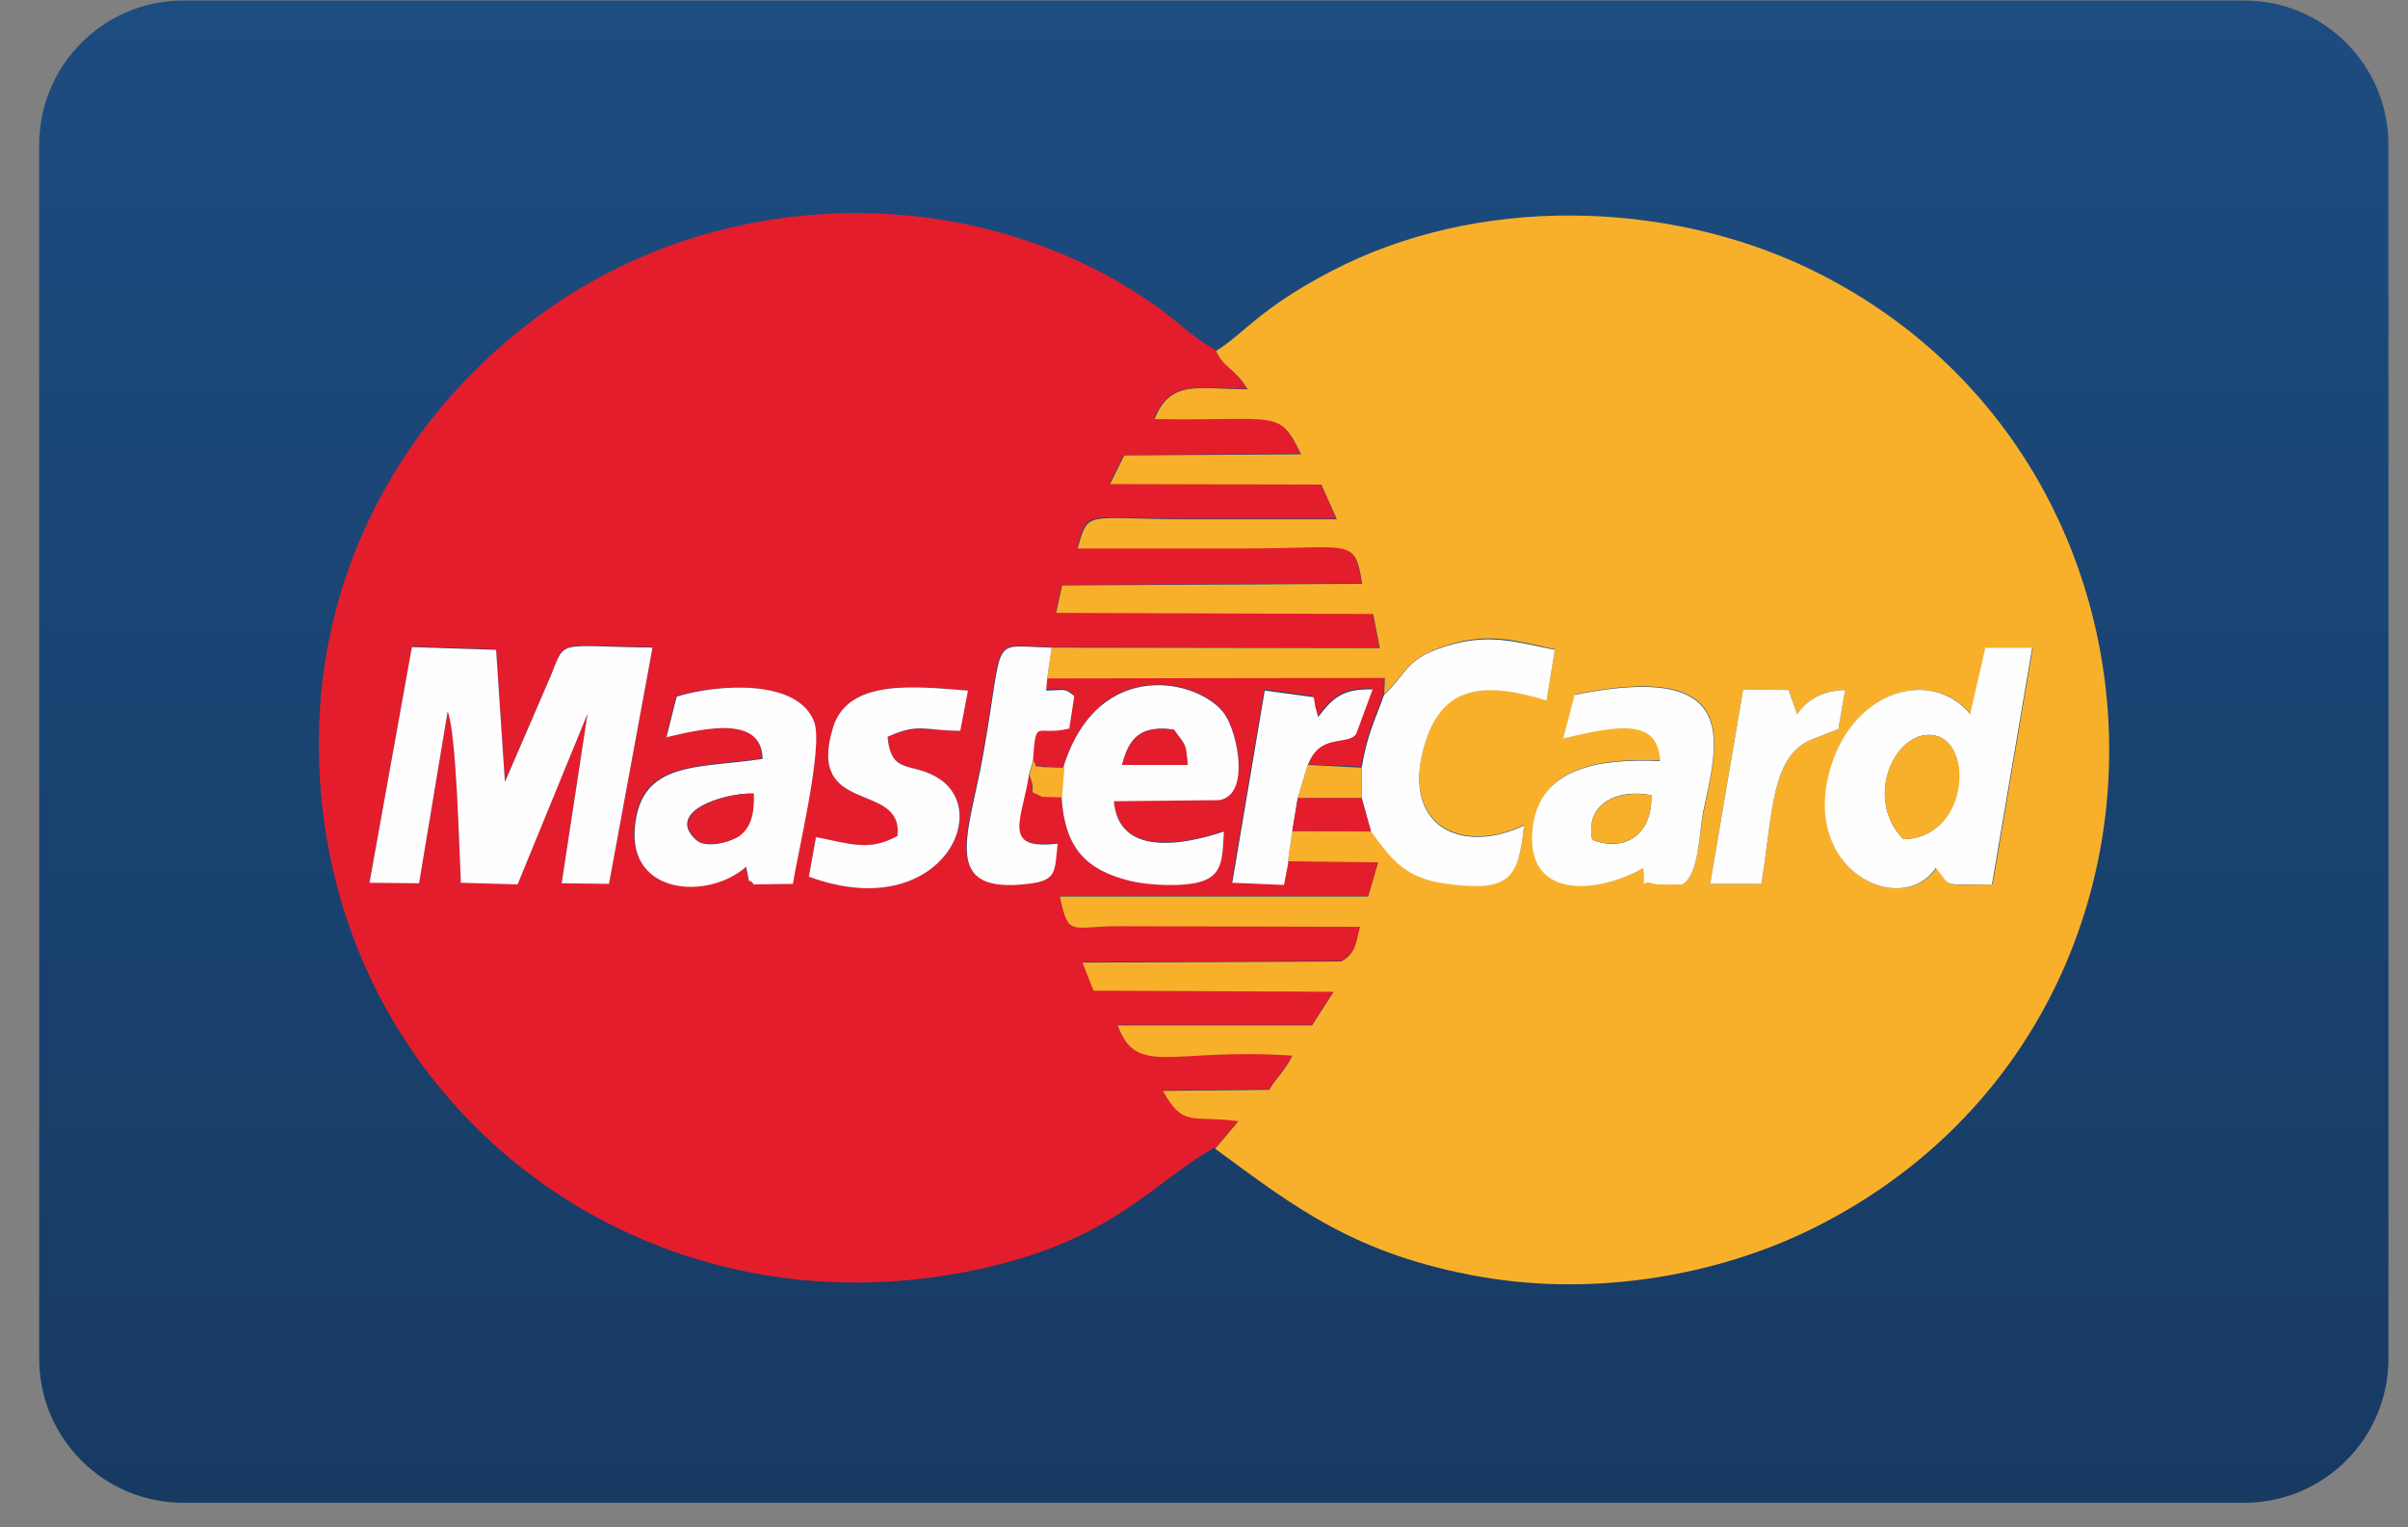 <svg width="41" height="26" viewBox="0 0 41 26" fill="none" xmlns="http://www.w3.org/2000/svg">
<rect x="0" y="0" width="41" height="26" fill="#808080" stroke="none"/>
<path d="M38.211 0.009H3.123C1.766 0.009 0.667 1.109 0.667 2.465V23.126C0.667 24.483 1.766 25.582 3.123 25.582H38.211C39.567 25.582 40.667 24.483 40.667 23.126V2.465C40.667 1.109 39.567 0.009 38.211 0.009Z" fill="url(#paint0_linear_21_587)"/>
<path fill-rule="evenodd" clip-rule="evenodd" d="M11.335 12.552L11.513 11.849C12.197 11.643 13.594 11.549 13.856 12.29C14.006 12.721 13.575 14.511 13.491 15.036L12.825 15.046C12.675 14.858 12.797 15.205 12.694 14.746C12.056 15.317 10.697 15.224 10.8 14.071C10.903 12.927 11.897 13.077 12.975 12.908C12.957 12.177 12.038 12.374 11.325 12.543L11.335 12.552ZM16.35 12.44C15.741 12.44 15.647 12.308 15.113 12.543C15.178 13.208 15.525 12.946 16.003 13.264C16.912 13.864 15.938 15.72 13.772 14.924L13.894 14.249C14.503 14.371 14.813 14.492 15.281 14.23C15.394 13.283 13.716 13.902 14.184 12.383C14.438 11.558 15.553 11.671 16.472 11.755L16.341 12.44H16.35ZM7.013 11.005L8.447 11.052L8.597 13.302L9.376 11.502C9.638 10.855 9.46 10.996 11.11 11.015L10.369 15.036L9.563 15.027L10.004 12.139L8.813 15.046L7.848 15.017C7.819 14.455 7.773 12.477 7.623 12.102L7.135 15.027L6.291 15.017L7.013 11.005ZM20.69 19.545L21.084 19.076C20.297 18.973 20.156 19.198 19.8 18.561L21.609 18.542C21.721 18.355 21.909 18.177 22.003 17.961C19.94 17.82 19.359 18.345 19.031 17.445H22.34L22.706 16.873L18.619 16.855L18.431 16.377L22.837 16.358C23.09 16.217 23.09 16.058 23.156 15.767L18.984 15.758C18.234 15.767 18.187 15.936 18.047 15.252H23.296L23.465 14.671L21.928 14.652L21.853 15.046L20.971 15.008L21.525 11.736L22.359 11.849C22.359 11.868 22.378 11.933 22.378 11.961C22.378 11.98 22.387 12.008 22.387 12.018L22.434 12.186C22.668 11.905 22.818 11.699 23.362 11.718L23.081 12.477C22.921 12.683 22.453 12.449 22.256 13.011L23.174 13.049C23.277 12.458 23.39 12.28 23.559 11.802L23.568 11.521L17.822 11.53L17.803 11.736C18.112 11.736 18.103 11.68 18.281 11.83L18.197 12.383C17.616 12.524 17.634 12.177 17.578 12.936C17.662 13.077 17.559 13.002 17.737 13.049L18.103 13.058C18.694 11.136 20.456 11.558 20.859 12.158C21.075 12.477 21.29 13.527 20.756 13.611L18.965 13.63C19.05 14.577 20.137 14.38 20.84 14.146C20.812 14.539 20.84 14.858 20.475 14.989C20.184 15.092 19.575 15.064 19.256 14.989C18.468 14.811 18.131 14.418 18.075 13.564L17.737 13.555C17.428 13.414 17.672 13.555 17.512 13.171C17.381 13.958 17.025 14.464 18 14.352C17.944 14.821 18.009 14.98 17.494 15.036C15.994 15.214 16.481 14.211 16.725 12.871C17.109 10.733 16.809 10.996 17.897 11.015L23.484 11.024L23.371 10.443L17.972 10.424L18.075 9.955L23.184 9.927C23.053 9.13 23.024 9.327 21.168 9.327H18.337C18.534 8.643 18.431 8.83 20.268 8.83H22.753L22.49 8.24L18.89 8.23L19.134 7.743L22.143 7.724C21.759 6.937 21.778 7.162 19.65 7.124C19.922 6.449 20.4 6.618 21.234 6.618C21 6.243 20.831 6.271 20.69 5.952C20.343 5.774 20.034 5.456 19.687 5.212C17.034 3.337 13.435 3.14 10.547 4.546C7.951 5.803 5.401 8.709 5.429 12.73C5.466 18.477 10.51 22.667 16.219 21.692C18.9 21.233 19.575 20.145 20.681 19.536L20.69 19.545Z" fill="#E41D2C"/>
<path fill-rule="evenodd" clip-rule="evenodd" d="M26.812 11.821C29.718 11.23 29.239 12.664 29.005 13.827C28.93 14.174 28.93 14.858 28.658 15.046C28.593 15.046 28.208 15.055 28.171 15.036C27.908 14.933 28.03 15.242 27.993 14.764C27.205 15.214 25.959 15.317 26.108 14.061C26.23 13.058 27.243 12.899 28.274 12.946C28.236 12.205 27.561 12.327 26.624 12.561L26.821 11.821H26.812ZM29.68 11.736L30.458 11.746C30.468 11.764 30.477 11.793 30.477 11.811L30.599 12.158C30.739 11.943 31.002 11.755 31.414 11.746L31.302 12.411L30.918 12.561C30.149 12.814 30.196 13.78 29.989 15.046H29.118L29.68 11.736ZM33.814 11.024H34.611L33.927 15.055C33.036 15.064 33.252 15.111 32.971 14.774C32.389 15.636 30.646 14.839 31.18 13.058C31.574 11.727 32.905 11.371 33.561 12.158L33.824 11.015L33.814 11.024ZM20.7 5.962C20.84 6.281 21.018 6.252 21.243 6.627C20.409 6.627 19.931 6.449 19.659 7.134C21.787 7.171 21.768 6.946 22.153 7.734L19.143 7.752L18.9 8.24L22.499 8.249L22.762 8.84H20.278C18.45 8.84 18.544 8.662 18.347 9.337H21.178C23.034 9.337 23.062 9.14 23.193 9.937L18.084 9.965L17.981 10.433L23.381 10.452L23.493 11.033L17.906 11.024L17.831 11.549L23.578 11.54L23.568 11.821C23.999 11.408 23.924 11.193 24.73 10.958C25.396 10.771 25.818 10.912 26.474 11.052L26.334 11.915C25.209 11.577 24.477 11.661 24.215 12.824C23.924 14.071 24.909 14.539 25.949 14.043C25.855 14.952 25.705 15.177 24.637 15.036C23.896 14.942 23.671 14.586 23.343 14.146H22.003L21.928 14.661L23.465 14.68L23.296 15.261H18.047C18.187 15.945 18.234 15.777 18.984 15.767L23.156 15.777C23.081 16.058 23.09 16.227 22.837 16.367L18.431 16.386L18.619 16.864L22.706 16.883L22.34 17.455H19.031C19.359 18.345 19.94 17.83 22.003 17.97C21.909 18.186 21.721 18.364 21.609 18.552L19.8 18.57C20.146 19.198 20.297 18.983 21.084 19.086L20.69 19.555C22.031 20.539 23.071 21.364 25.237 21.739C27.205 22.076 29.258 21.701 30.843 20.923C37.705 17.539 37.517 7.79 30.786 4.565C28.368 3.412 25.162 3.309 22.659 4.621C21.45 5.249 21.159 5.699 20.709 5.971L20.7 5.962Z" fill="#F8B02B"/>
<path fill-rule="evenodd" clip-rule="evenodd" d="M6.291 15.027L7.135 15.036L7.622 12.111C7.772 12.486 7.819 14.464 7.847 15.027L8.813 15.055L10.004 12.149L9.563 15.036L10.369 15.046L11.11 11.024C9.46 11.005 9.638 10.865 9.375 11.511L8.597 13.311L8.447 11.062L7.013 11.015L6.291 15.027ZM32.408 14.286C31.705 13.564 32.305 12.364 32.961 12.524C33.608 12.683 33.486 14.268 32.408 14.286ZM33.552 12.158C32.895 11.371 31.574 11.727 31.171 13.058C30.636 14.83 32.38 15.636 32.961 14.774C33.242 15.111 33.027 15.055 33.917 15.055L34.602 11.024H33.805L33.542 12.168L33.552 12.158ZM27.111 14.296C26.98 13.668 27.561 13.424 28.115 13.536C28.143 14.174 27.693 14.521 27.111 14.296ZM26.811 11.83L26.615 12.571C27.552 12.346 28.236 12.224 28.265 12.955C27.233 12.908 26.221 13.068 26.099 14.071C25.94 15.327 27.196 15.224 27.983 14.774C28.021 15.252 27.899 14.943 28.161 15.046C28.199 15.064 28.583 15.055 28.649 15.055C28.93 14.877 28.93 14.183 28.996 13.836C29.239 12.665 29.708 11.24 26.802 11.83H26.811ZM12.825 13.508C12.844 13.827 12.788 14.071 12.581 14.23C12.441 14.333 12.019 14.455 11.85 14.296C11.325 13.818 12.309 13.499 12.816 13.508H12.825ZM11.335 12.552C12.047 12.383 12.966 12.186 12.985 12.918C11.906 13.086 10.913 12.936 10.81 14.08C10.697 15.233 12.056 15.327 12.703 14.755C12.806 15.214 12.684 14.867 12.835 15.055L13.5 15.046C13.584 14.511 14.016 12.73 13.866 12.299C13.603 11.549 12.216 11.643 11.522 11.858L11.344 12.561L11.335 12.552ZM19.106 13.021C19.228 12.543 19.434 12.346 19.987 12.421C20.184 12.702 20.184 12.618 20.221 13.021H19.106ZM18.112 13.068L18.075 13.574C18.131 14.427 18.478 14.811 19.256 14.999C19.575 15.074 20.184 15.102 20.474 14.999C20.84 14.877 20.812 14.549 20.84 14.155C20.137 14.389 19.05 14.586 18.965 13.639L20.756 13.621C21.29 13.536 21.075 12.496 20.859 12.168C20.456 11.568 18.693 11.146 18.103 13.068H18.112ZM23.568 11.821C23.399 12.299 23.287 12.477 23.184 13.068V13.583L23.343 14.155C23.671 14.596 23.896 14.952 24.637 15.046C25.705 15.186 25.855 14.961 25.949 14.052C24.899 14.549 23.924 14.08 24.215 12.833C24.487 11.662 25.218 11.586 26.333 11.924L26.474 11.062C25.818 10.93 25.396 10.79 24.73 10.968C23.924 11.193 23.999 11.418 23.568 11.83V11.821ZM16.472 11.755C15.553 11.68 14.438 11.558 14.184 12.383C13.716 13.902 15.384 13.283 15.281 14.23C14.803 14.492 14.503 14.371 13.894 14.249L13.772 14.924C15.937 15.72 16.903 13.874 16.003 13.264C15.525 12.946 15.178 13.218 15.112 12.543C15.647 12.299 15.731 12.44 16.35 12.44L16.481 11.755H16.472Z" fill="#FEFEFE"/>
<path fill-rule="evenodd" clip-rule="evenodd" d="M17.522 13.18L17.587 12.955C17.644 12.196 17.625 12.543 18.206 12.402L18.291 11.849C18.112 11.699 18.122 11.755 17.812 11.755L17.831 11.549L17.906 11.024C16.819 11.005 17.119 10.743 16.734 12.88C16.491 14.221 16.003 15.224 17.503 15.046C18.009 14.989 17.953 14.83 18.009 14.361C17.044 14.474 17.4 13.967 17.522 13.18ZM21.928 14.671L22.003 14.155L22.096 13.593L22.265 13.03C22.471 12.468 22.94 12.702 23.09 12.496L23.371 11.736C22.818 11.718 22.668 11.924 22.443 12.205L22.396 12.036C22.396 12.027 22.387 11.999 22.387 11.98C22.387 11.961 22.368 11.886 22.368 11.868L21.534 11.755L20.981 15.027L21.862 15.064L21.937 14.671H21.928ZM29.118 15.046H29.99C30.196 13.78 30.149 12.815 30.918 12.561L31.302 12.411L31.415 11.746C31.002 11.755 30.739 11.943 30.599 12.158L30.477 11.812C30.468 11.793 30.468 11.765 30.458 11.746L29.68 11.736L29.118 15.046Z" fill="#FEFEFE"/>
<path fill-rule="evenodd" clip-rule="evenodd" d="M32.408 14.286C33.495 14.268 33.617 12.683 32.961 12.524C32.296 12.364 31.705 13.564 32.408 14.286Z" fill="#F8B02B"/>
<path fill-rule="evenodd" clip-rule="evenodd" d="M12.825 13.508C12.319 13.499 11.335 13.818 11.86 14.296C12.028 14.446 12.45 14.324 12.591 14.23C12.797 14.08 12.844 13.827 12.835 13.508H12.825ZM22.003 14.146L23.343 14.155L23.184 13.583H22.096L22.003 14.146Z" fill="#E41D2C"/>
<path fill-rule="evenodd" clip-rule="evenodd" d="M27.112 14.296C27.702 14.511 28.143 14.174 28.115 13.536C27.552 13.433 26.98 13.677 27.112 14.296ZM22.096 13.583H23.184V13.068L22.265 13.021L22.096 13.583Z" fill="#F8B02B"/>
<path fill-rule="evenodd" clip-rule="evenodd" d="M19.106 13.021H20.221C20.193 12.627 20.184 12.702 19.987 12.421C19.434 12.346 19.228 12.543 19.106 13.021Z" fill="#E41D2C"/>
<path fill-rule="evenodd" clip-rule="evenodd" d="M17.522 13.18C17.681 13.564 17.437 13.424 17.747 13.564L18.084 13.574L18.122 13.068L17.756 13.058C17.569 13.021 17.672 13.086 17.597 12.946L17.531 13.171L17.522 13.18Z" fill="#F8B02B"/>
<defs>
<linearGradient id="paint0_linear_21_587" x1="20.666" y1="0.013" x2="20.666" y2="25.588" gradientUnits="userSpaceOnUse">
<stop stop-color="#1D4C80"/>
<stop offset="1" stop-color="#173A63"/>
</linearGradient>
</defs>
</svg>

